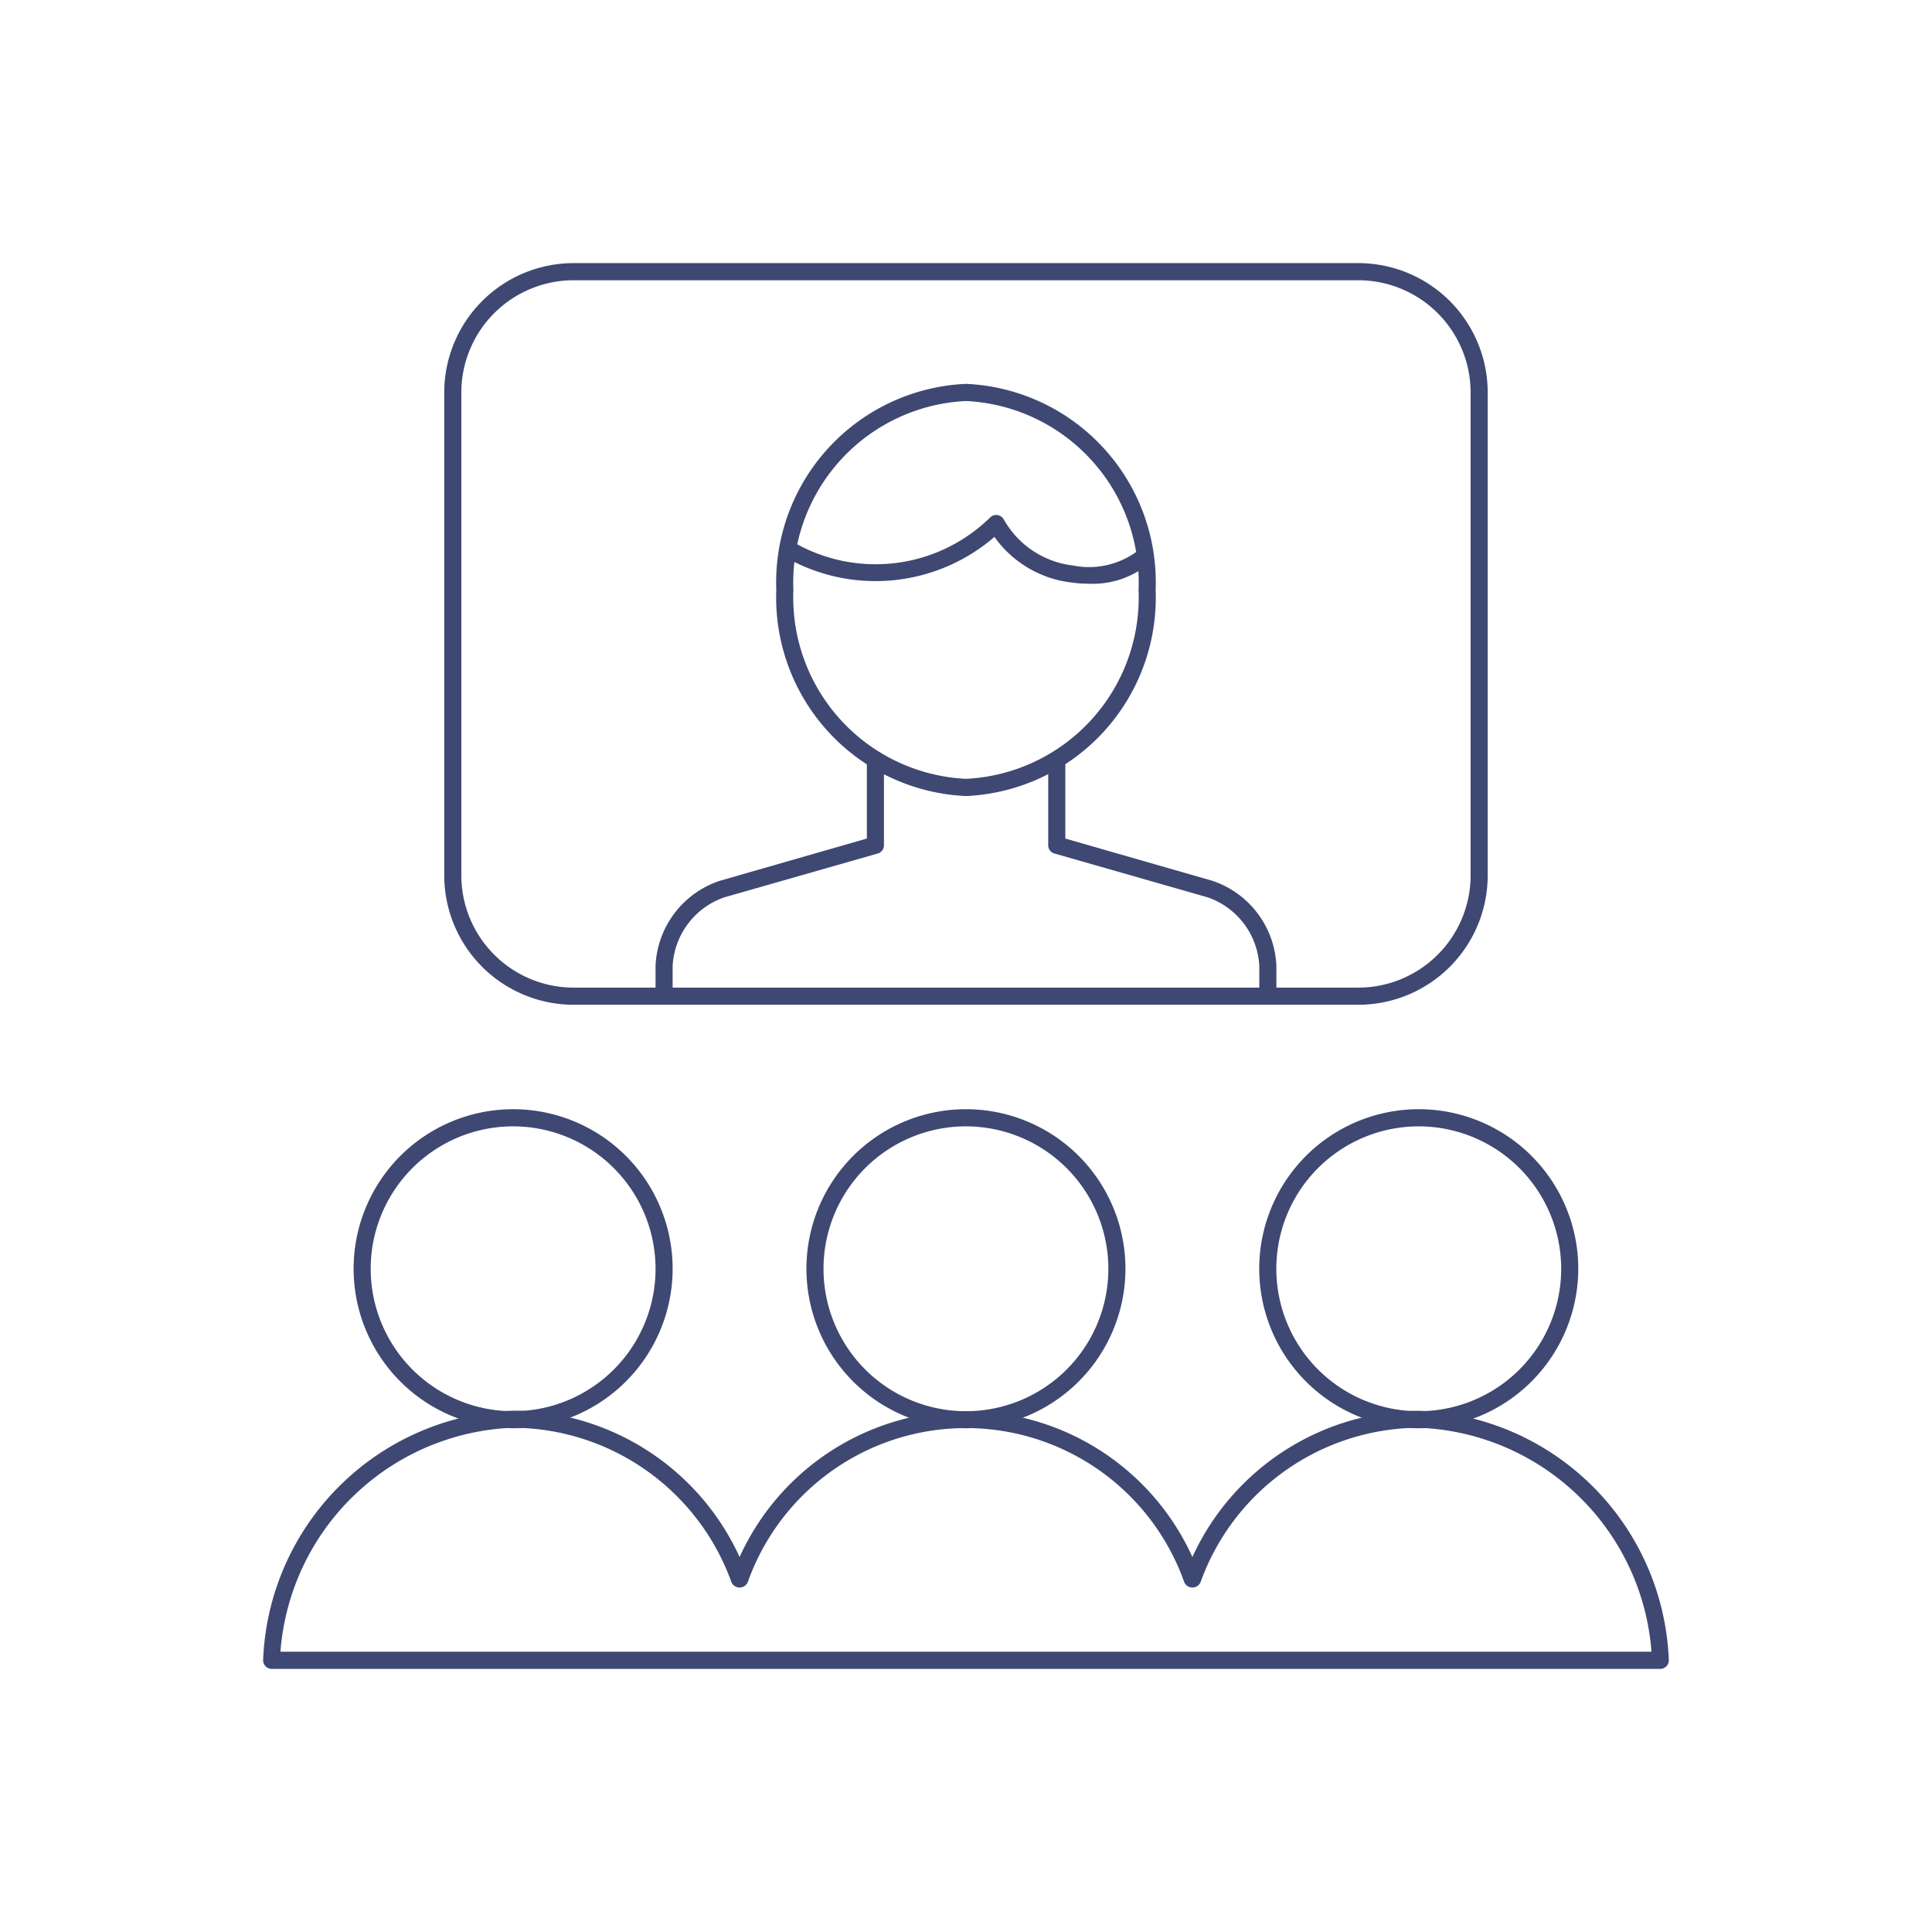 <svg xmlns="http://www.w3.org/2000/svg" width="32" height="32" viewBox="0 0 32 32">
  <defs>
    <style>
      .b48304f5-1c1e-4156-b124-0b8dbe333c74 {
        fill: #3E4872;
      }
    </style>
  </defs>
  <g id="b113b3b6-7c9d-4877-be08-d9c00c1e85e3" data-name="Ebene 2">
    <g>
      <g>
        <path class="b48304f5-1c1e-4156-b124-0b8dbe333c74" d="M11.141,16.5h-.283V16a1.554,1.554,0,0,1,1.064-1.411l2.436-.7V12.6h.283V14a.142.142,0,0,1-.1.136L12,14.862A1.272,1.272,0,0,0,11.141,16Z"/>
        <path class="b48304f5-1c1e-4156-b124-0b8dbe333c74" d="M21.141,16.5h-.283V16A1.271,1.271,0,0,0,20,14.862l-2.538-.726a.141.141,0,0,1-.1-.136V12.6h.283v1.289l2.436.7A1.554,1.554,0,0,1,21.141,16Z"/>
        <path class="b48304f5-1c1e-4156-b124-0b8dbe333c74" d="M16,13.185a3.29,3.29,0,0,1-3.142-3.414A3.289,3.289,0,0,1,16,6.358a3.289,3.289,0,0,1,3.141,3.413A3.29,3.29,0,0,1,16,13.185Zm0-6.543a3.006,3.006,0,0,0-2.859,3.129A3.007,3.007,0,0,0,16,12.9a3.007,3.007,0,0,0,2.858-3.13A3.006,3.006,0,0,0,16,6.642Z"/>
        <path class="b48304f5-1c1e-4156-b124-0b8dbe333c74" d="M18.029,9.668a2.042,2.042,0,0,1-.3-.022,1.825,1.825,0,0,1-1.258-.753,3.014,3.014,0,0,1-3.486.322l.164-.231A2.712,2.712,0,0,0,16.4,8.571a.143.143,0,0,1,.226.033,1.517,1.517,0,0,0,1.144.762,1.341,1.341,0,0,0,1.088-.253l.2.2A1.469,1.469,0,0,1,18.029,9.668Z"/>
      </g>
      <path class="b48304f5-1c1e-4156-b124-0b8dbe333c74" d="M8.5,23.656a2.642,2.642,0,1,1,2.641-2.641A2.644,2.644,0,0,1,8.5,23.656Zm0-5a2.359,2.359,0,1,0,2.358,2.359A2.361,2.361,0,0,0,8.5,18.656Z"/>
      <path class="b48304f5-1c1e-4156-b124-0b8dbe333c74" d="M16,23.656a2.642,2.642,0,1,1,2.641-2.641A2.644,2.644,0,0,1,16,23.656Zm0-5a2.359,2.359,0,1,0,2.358,2.359A2.361,2.361,0,0,0,16,18.656Z"/>
      <path class="b48304f5-1c1e-4156-b124-0b8dbe333c74" d="M23.5,23.656a2.642,2.642,0,1,1,2.641-2.641A2.644,2.644,0,0,1,23.5,23.656Zm0-5a2.359,2.359,0,1,0,2.358,2.359A2.361,2.361,0,0,0,23.5,18.656Z"/>
      <path class="b48304f5-1c1e-4156-b124-0b8dbe333c74" d="M27.5,27.642H4.5a.143.143,0,0,1-.142-.142A4.3,4.3,0,0,1,8.5,23.365a4.148,4.148,0,0,1,3.75,2.424,4.118,4.118,0,0,1,7.5,0,4.146,4.146,0,0,1,3.75-2.422A4.3,4.3,0,0,1,27.641,27.5.142.142,0,0,1,27.5,27.642ZM4.645,27.358H27.354a4.017,4.017,0,0,0-3.854-3.71,3.863,3.863,0,0,0-3.616,2.561.148.148,0,0,1-.268,0,3.836,3.836,0,0,0-7.232,0,.148.148,0,0,1-.268,0A3.866,3.866,0,0,0,8.5,23.648,4.017,4.017,0,0,0,4.645,27.358Z"/>
      <path class="b48304f5-1c1e-4156-b124-0b8dbe333c74" d="M22.5,16.642H9.5A2.145,2.145,0,0,1,7.358,14.5v-8A2.145,2.145,0,0,1,9.5,4.358h13A2.144,2.144,0,0,1,24.641,6.5v8A2.144,2.144,0,0,1,22.5,16.642Zm-13-12A1.861,1.861,0,0,0,7.641,6.5v8A1.861,1.861,0,0,0,9.5,16.358h13A1.861,1.861,0,0,0,24.358,14.5v-8A1.861,1.861,0,0,0,22.5,4.642Z"/>
    </g>
  </g>
</svg>
